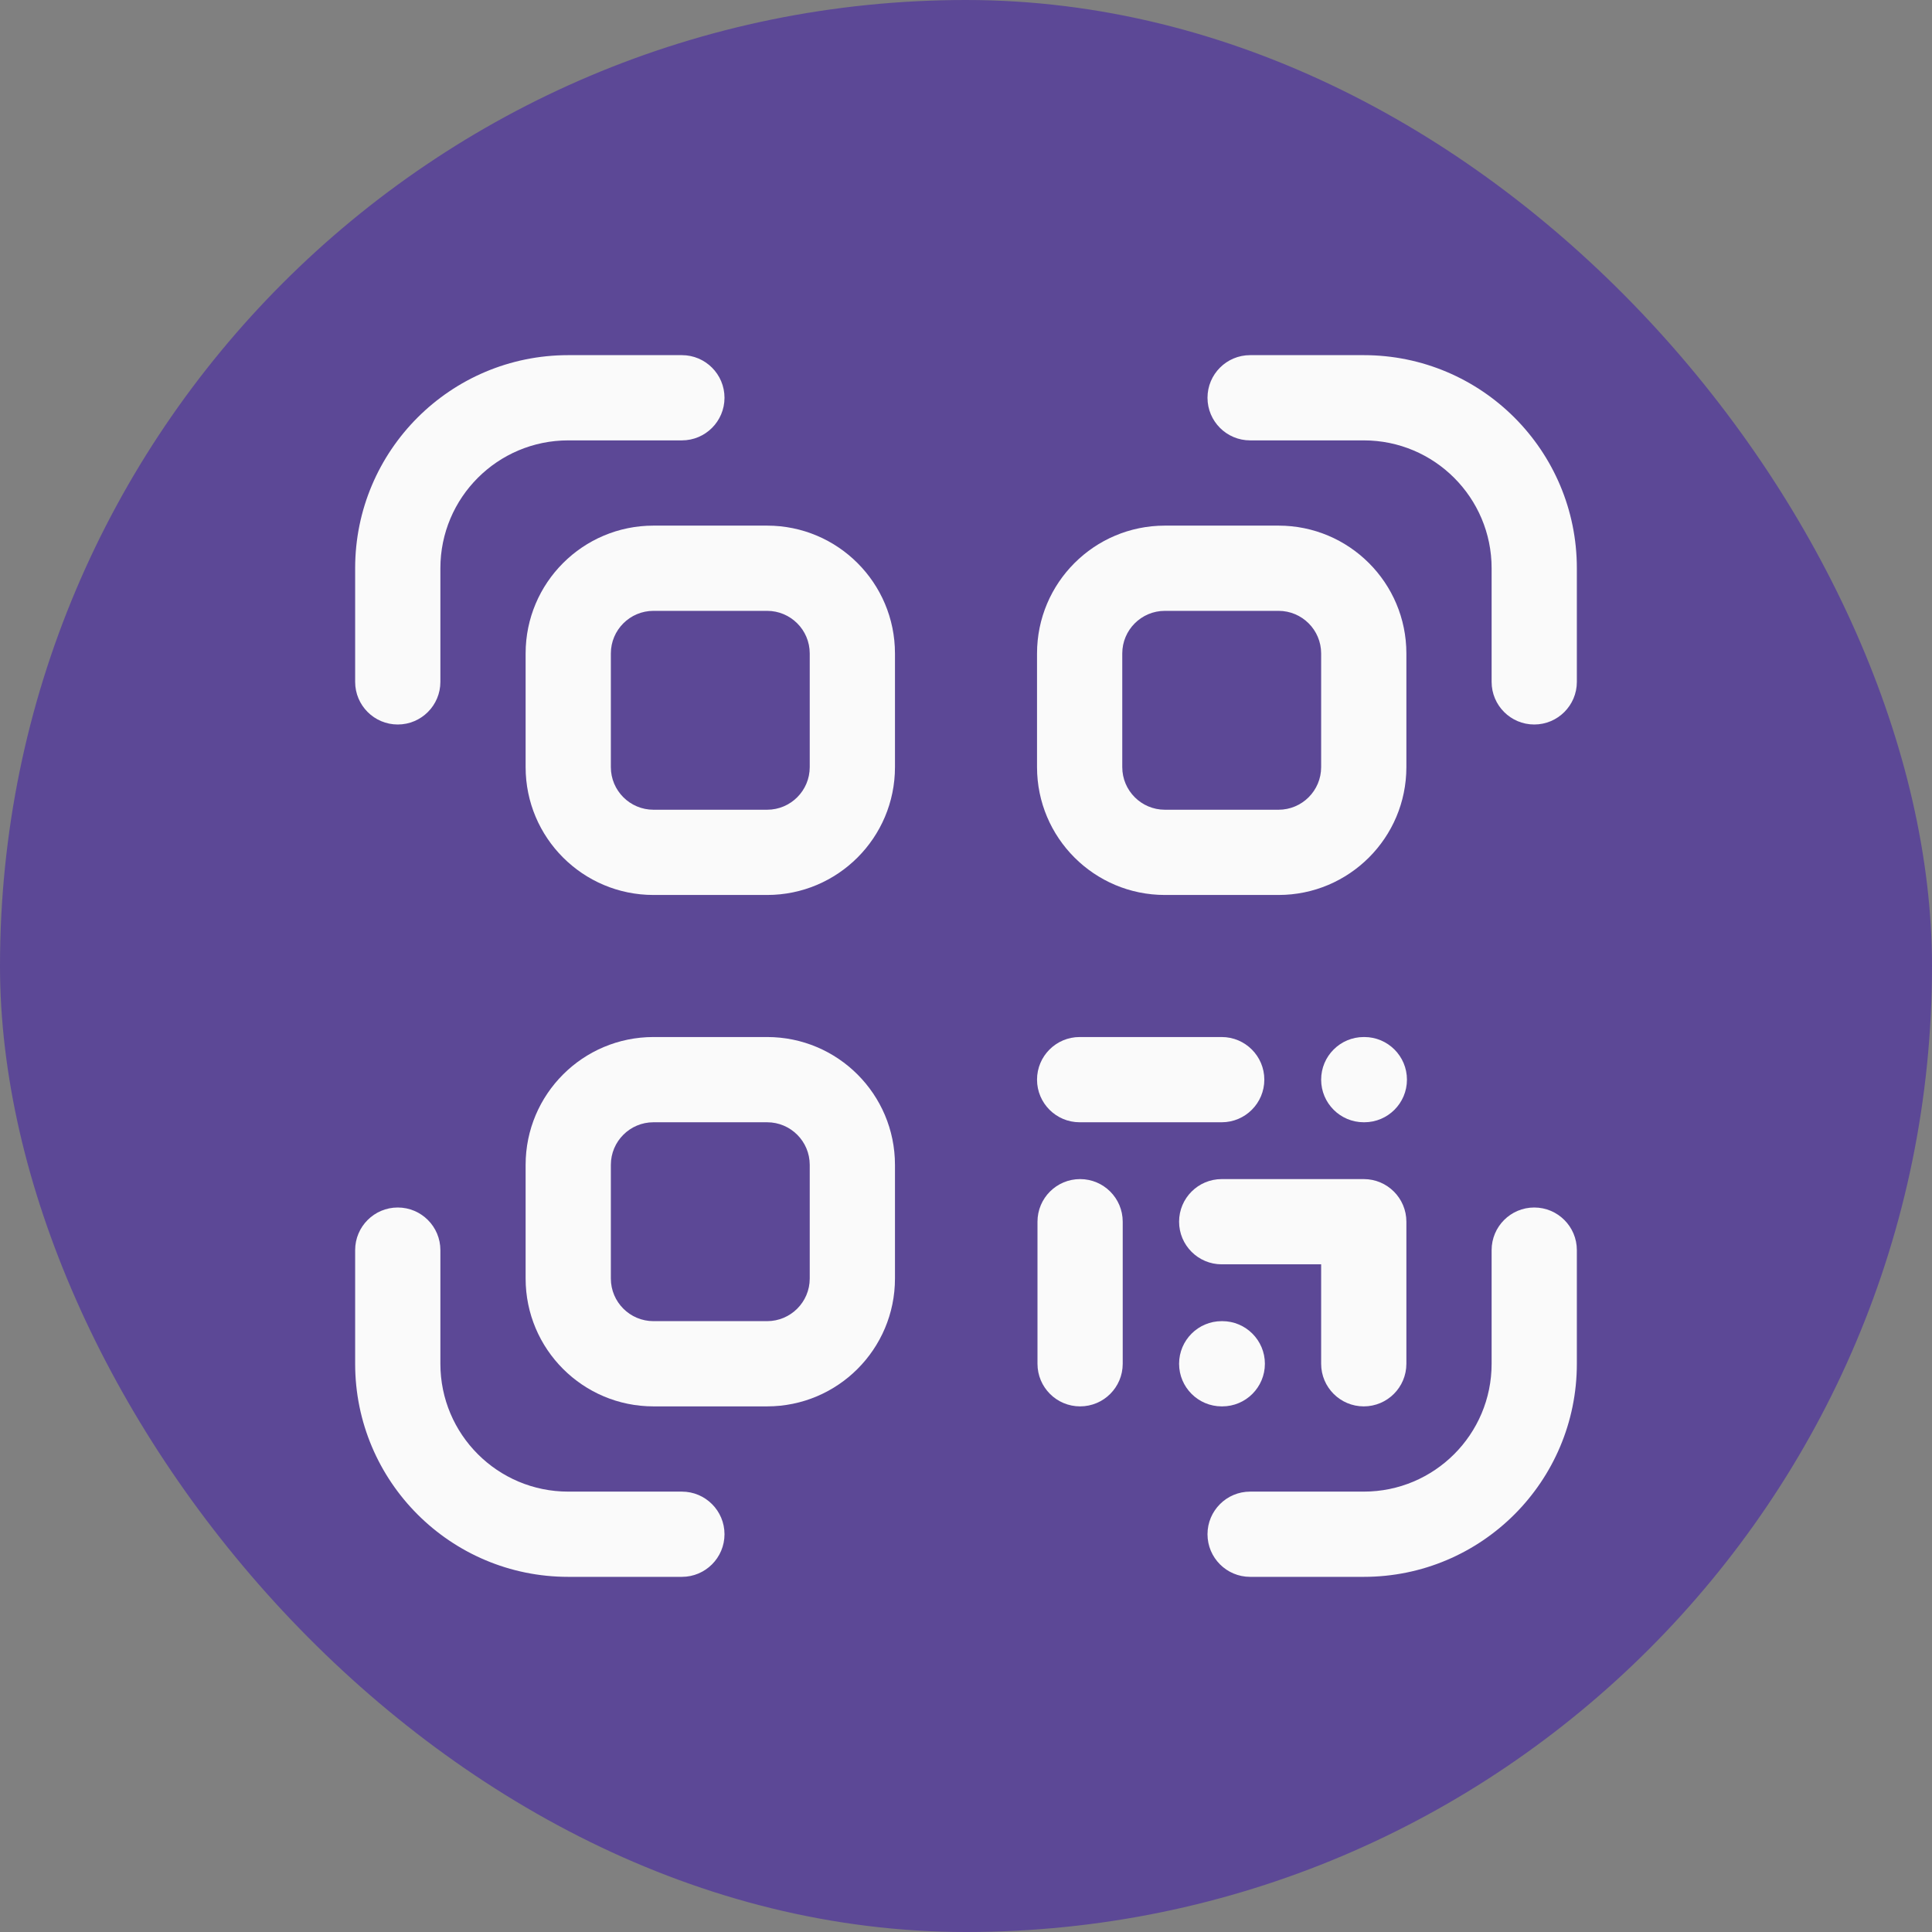 <?xml version="1.0" encoding="UTF-8"?>
<svg xmlns="http://www.w3.org/2000/svg" width="68" height="68" viewBox="0 0 68 68" fill="none">
  <rect x="0" y="0" width="68" height="68" fill="#808080" stroke="none"/>
  <rect width="68" height="68" rx="34" fill="#5C4896"></rect>
  <path d="M12.5 20C12.5 15.858 15.858 12.5 20 12.5H24C24.828 12.5 25.5 13.172 25.5 14C25.5 14.828 24.828 15.5 24 15.5H20C17.515 15.5 15.5 17.515 15.5 20V24C15.5 24.828 14.828 25.5 14 25.5C13.172 25.5 12.5 24.828 12.5 24V20Z" fill="#FAFAFA"></path>
  <path d="M42.5 14C42.5 13.172 43.172 12.5 44 12.5H48C52.142 12.5 55.5 15.858 55.5 20V24C55.5 24.828 54.828 25.5 54 25.5C53.172 25.5 52.5 24.828 52.5 24V20C52.5 17.515 50.485 15.5 48 15.5H44C43.172 15.5 42.5 14.828 42.5 14Z" fill="#FAFAFA"></path>
  <path d="M14 42.5C14.828 42.5 15.5 43.172 15.5 44V48C15.5 50.485 17.515 52.5 20 52.5H24C24.828 52.5 25.5 53.172 25.5 54C25.5 54.828 24.828 55.5 24 55.5H20C15.858 55.5 12.5 52.142 12.5 48V44C12.5 43.172 13.172 42.5 14 42.5Z" fill="#FAFAFA"></path>
  <path d="M54 42.5C54.828 42.5 55.5 43.172 55.5 44V48C55.5 52.142 52.142 55.5 48 55.5H44C43.172 55.5 42.5 54.828 42.5 54C42.5 53.172 43.172 52.5 44 52.5H48C50.485 52.5 52.5 50.485 52.5 48V44C52.5 43.172 53.172 42.5 54 42.5Z" fill="#FAFAFA"></path>
  <path fill-rule="evenodd" clip-rule="evenodd" d="M18.5 23C18.5 20.515 20.515 18.5 23 18.5H27C29.485 18.5 31.5 20.515 31.5 23V27C31.5 29.485 29.485 31.5 27 31.5H23C20.515 31.5 18.5 29.485 18.5 27V23ZM23 21.5C22.172 21.5 21.5 22.172 21.5 23V27C21.5 27.828 22.172 28.5 23 28.5H27C27.828 28.5 28.5 27.828 28.5 27V23C28.5 22.172 27.828 21.5 27 21.5H23Z" fill="#FAFAFA"></path>
  <path fill-rule="evenodd" clip-rule="evenodd" d="M41 18.5C38.515 18.5 36.5 20.515 36.5 23V27C36.5 29.485 38.515 31.5 41 31.5H45C47.485 31.5 49.5 29.485 49.5 27V23C49.5 20.515 47.485 18.5 45 18.5H41ZM39.5 23C39.5 22.172 40.172 21.5 41 21.5H45C45.828 21.5 46.5 22.172 46.5 23V27C46.5 27.828 45.828 28.5 45 28.5H41C40.172 28.5 39.5 27.828 39.5 27V23Z" fill="#FAFAFA"></path>
  <path fill-rule="evenodd" clip-rule="evenodd" d="M18.5 41C18.5 38.515 20.515 36.5 23 36.5H27C29.485 36.5 31.5 38.515 31.5 41V45C31.5 47.485 29.485 49.5 27 49.5H23C20.515 49.5 18.5 47.485 18.5 45V41ZM23 39.5C22.172 39.5 21.5 40.172 21.5 41V45C21.5 45.828 22.172 46.5 23 46.5H27C27.828 46.5 28.5 45.828 28.5 45V41C28.5 40.172 27.828 39.5 27 39.5H23Z" fill="#FAFAFA"></path>
  <path d="M39.516 43C39.516 42.171 38.844 41.5 38.016 41.5C37.187 41.5 36.516 42.172 36.516 43L36.516 48C36.516 48.829 37.188 49.5 38.016 49.5C38.845 49.5 39.516 48.828 39.516 48L39.516 43Z" fill="#FAFAFA"></path>
  <path d="M41.5 48C41.5 47.172 42.172 46.5 43 46.5H43.02C43.848 46.5 44.52 47.172 44.52 48C44.52 48.828 43.848 49.5 43.02 49.5H43C42.172 49.5 41.5 48.828 41.5 48Z" fill="#FAFAFA"></path>
  <path d="M48 36.5C47.172 36.5 46.5 37.172 46.5 38C46.5 38.828 47.172 39.5 48 39.5H48.02C48.848 39.5 49.52 38.828 49.52 38C49.52 37.172 48.848 36.5 48.02 36.5H48Z" fill="#FAFAFA"></path>
  <path d="M41.5 43C41.5 42.172 42.172 41.5 43 41.5H48C48.828 41.5 49.5 42.172 49.5 43V48C49.5 48.828 48.828 49.5 48 49.5C47.172 49.5 46.5 48.828 46.5 48V44.5H43C42.172 44.5 41.5 43.828 41.5 43Z" fill="#FAFAFA"></path>
  <path d="M38 36.5C37.172 36.5 36.5 37.172 36.5 38C36.5 38.828 37.172 39.5 38 39.5H43C43.828 39.5 44.5 38.828 44.5 38C44.5 37.172 43.828 36.5 43 36.5H38Z" fill="#FAFAFA"></path>
</svg>
